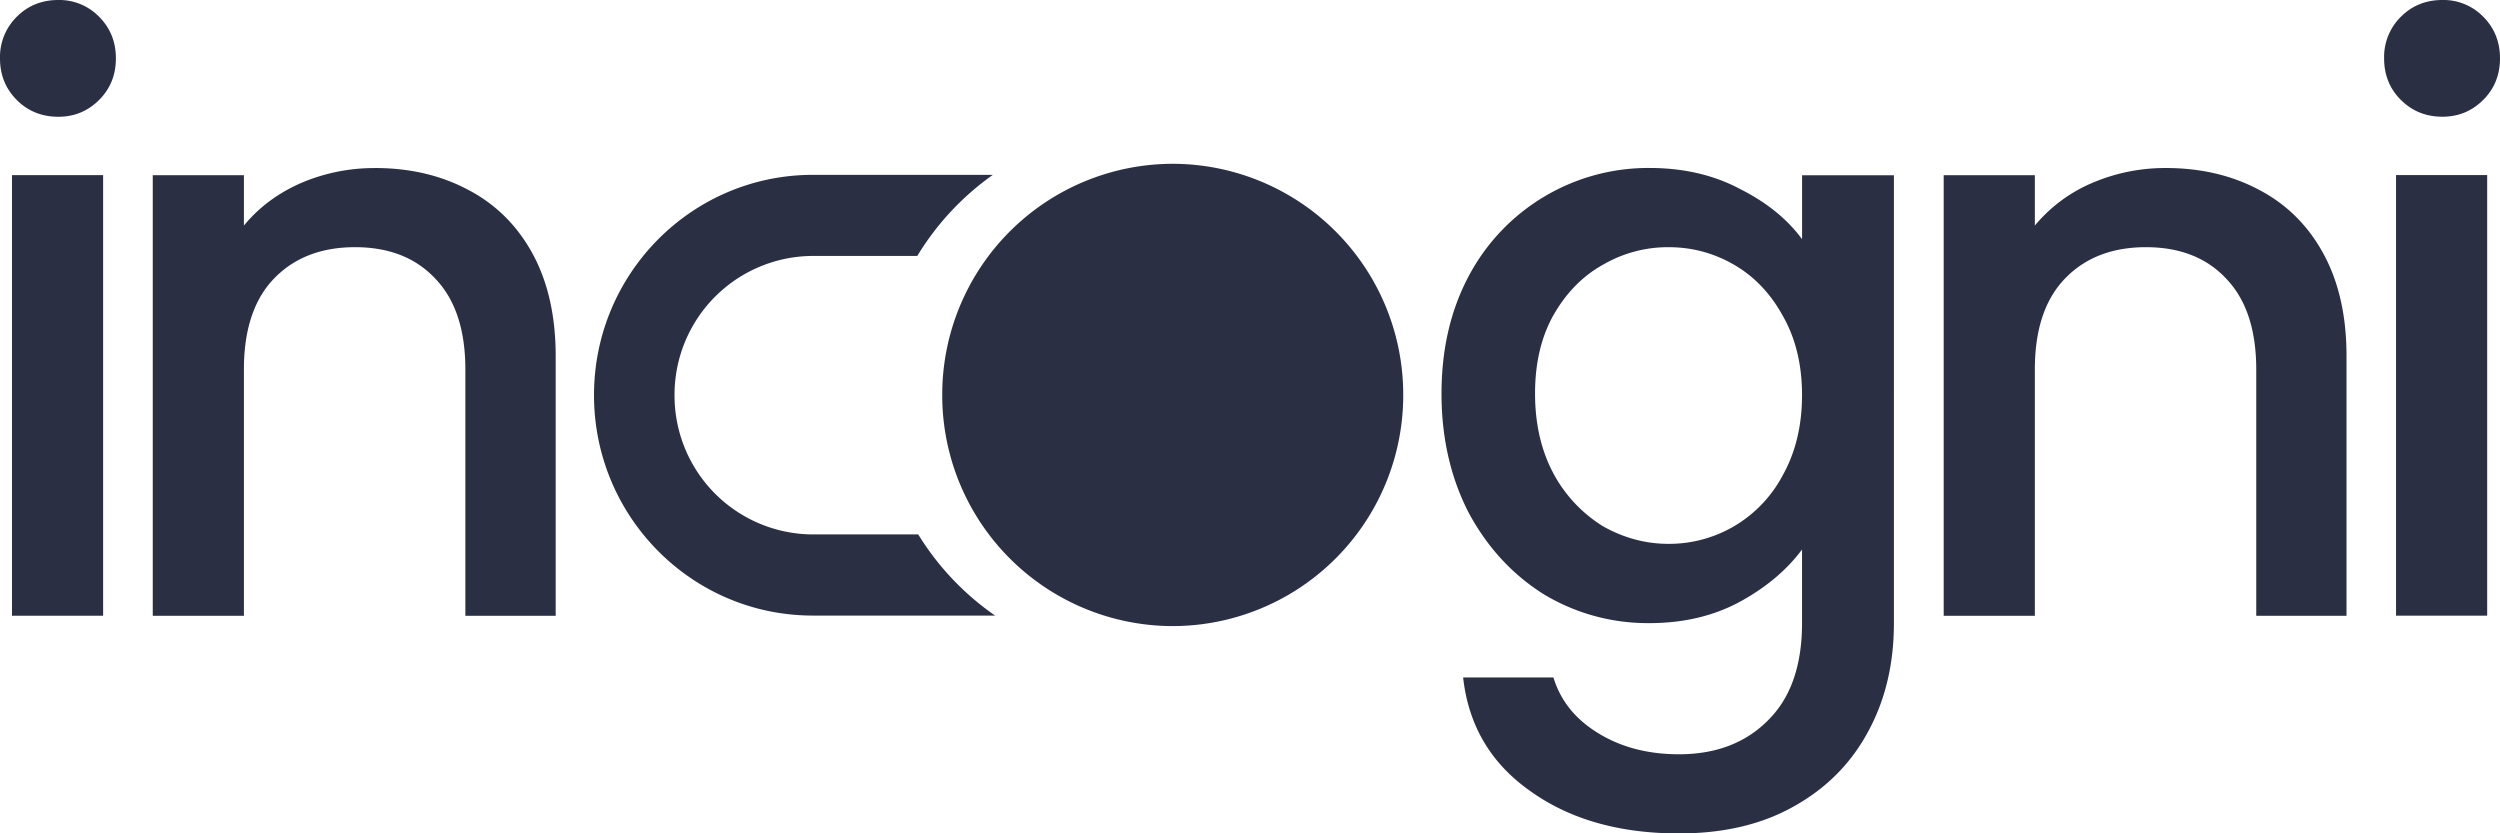 <svg width="48" height="16" fill="none" xmlns="http://www.w3.org/2000/svg"><path fill-rule="evenodd" clip-rule="evenodd" d="M.322 1.92c.215.214.481.322.798.322.307 0 .568-.108.783-.323.215-.215.322-.48.322-.798 0-.317-.107-.584-.322-.799A1.065 1.065 0 0 0 1.12 0C.803 0 .537.107.322.322A1.085 1.085 0 0 0 0 1.121c0 .317.107.583.322.798Zm1.658 9.902v-8.46H.23v8.46h1.75Zm24.962-4.24a4.432 4.432 0 0 1-4.425 4.439 4.432 4.432 0 0 1-4.426-4.438 4.432 4.432 0 0 1 4.425-4.438 4.432 4.432 0 0 1 4.426 4.438Zm-7.836 4.237a5.221 5.221 0 0 1-1.476-1.558h-2.022a2.665 2.665 0 0 1-2.657-2.673 2.665 2.665 0 0 1 2.656-2.674h2.005a5.22 5.22 0 0 1 1.451-1.557h-3.455c-2.322 0-4.203 1.894-4.203 4.23 0 2.337 1.881 4.232 4.203 4.232h3.498ZM7.2 3.226c.665 0 1.259.138 1.78.414.533.276.947.686 1.244 1.228.296.543.445 1.198.445 1.966v4.99H8.935v-4.73c0-.757-.19-1.335-.568-1.734-.379-.41-.895-.614-1.55-.614S5.64 4.95 5.25 5.36c-.378.399-.567.977-.567 1.735v4.729h-1.75v-8.46h1.75v.967c.286-.348.65-.62 1.09-.814a3.56 3.56 0 0 1 1.427-.29Zm26.202.399c-.502-.266-1.08-.4-1.734-.4A3.9 3.9 0 0 0 28.2 5.3c-.349.655-.523 1.408-.523 2.257 0 .85.174 1.612.522 2.288.358.665.84 1.187 1.443 1.566a3.867 3.867 0 0 0 2.026.553c.644 0 1.217-.133 1.719-.4.511-.276.915-.614 1.212-1.013v1.413c0 .819-.22 1.443-.66 1.873-.43.43-.998.645-1.703.645-.604 0-1.126-.139-1.566-.415-.43-.266-.711-.62-.844-1.06h-1.734c.102.922.532 1.649 1.289 2.181.757.543 1.709.814 2.855.814.859 0 1.596-.174 2.21-.522.624-.348 1.1-.83 1.427-1.443.327-.604.49-1.295.49-2.073V3.365H34.6v1.228c-.286-.389-.685-.711-1.197-.967Zm.829 2.441c.245.43.368.937.368 1.52s-.123 1.095-.368 1.535a2.48 2.48 0 0 1-.937.983 2.47 2.47 0 0 1-1.258.338c-.44 0-.86-.113-1.259-.338a2.68 2.68 0 0 1-.951-1.013c-.235-.44-.353-.952-.353-1.536 0-.583.118-1.085.353-1.504.246-.43.563-.753.951-.968a2.469 2.469 0 0 1 1.259-.337c.45 0 .87.112 1.258.337.39.226.701.553.937.983Zm7.354-2.84c.665 0 1.258.138 1.78.414.532.276.947.686 1.243 1.228.297.543.445 1.198.445 1.966v4.99H43.32v-4.73c0-.757-.19-1.335-.568-1.734-.378-.41-.895-.614-1.55-.614-.654 0-1.176.204-1.565.614-.379.399-.568.977-.568 1.735v4.729h-1.75v-8.46h1.75v.967a2.91 2.91 0 0 1 1.09-.814 3.56 3.56 0 0 1 1.427-.291Zm4.512-1.308c.215.215.48.323.798.323.307 0 .568-.108.783-.323.215-.215.322-.48.322-.798 0-.318-.108-.584-.322-.799A1.065 1.065 0 0 0 46.895 0c-.317 0-.583.107-.798.322a1.084 1.084 0 0 0-.322.799c0 .317.107.583.322.798Zm1.657 9.903v-8.46h-1.75v8.46h1.75Z" fill="#2A2F43"/></svg>
